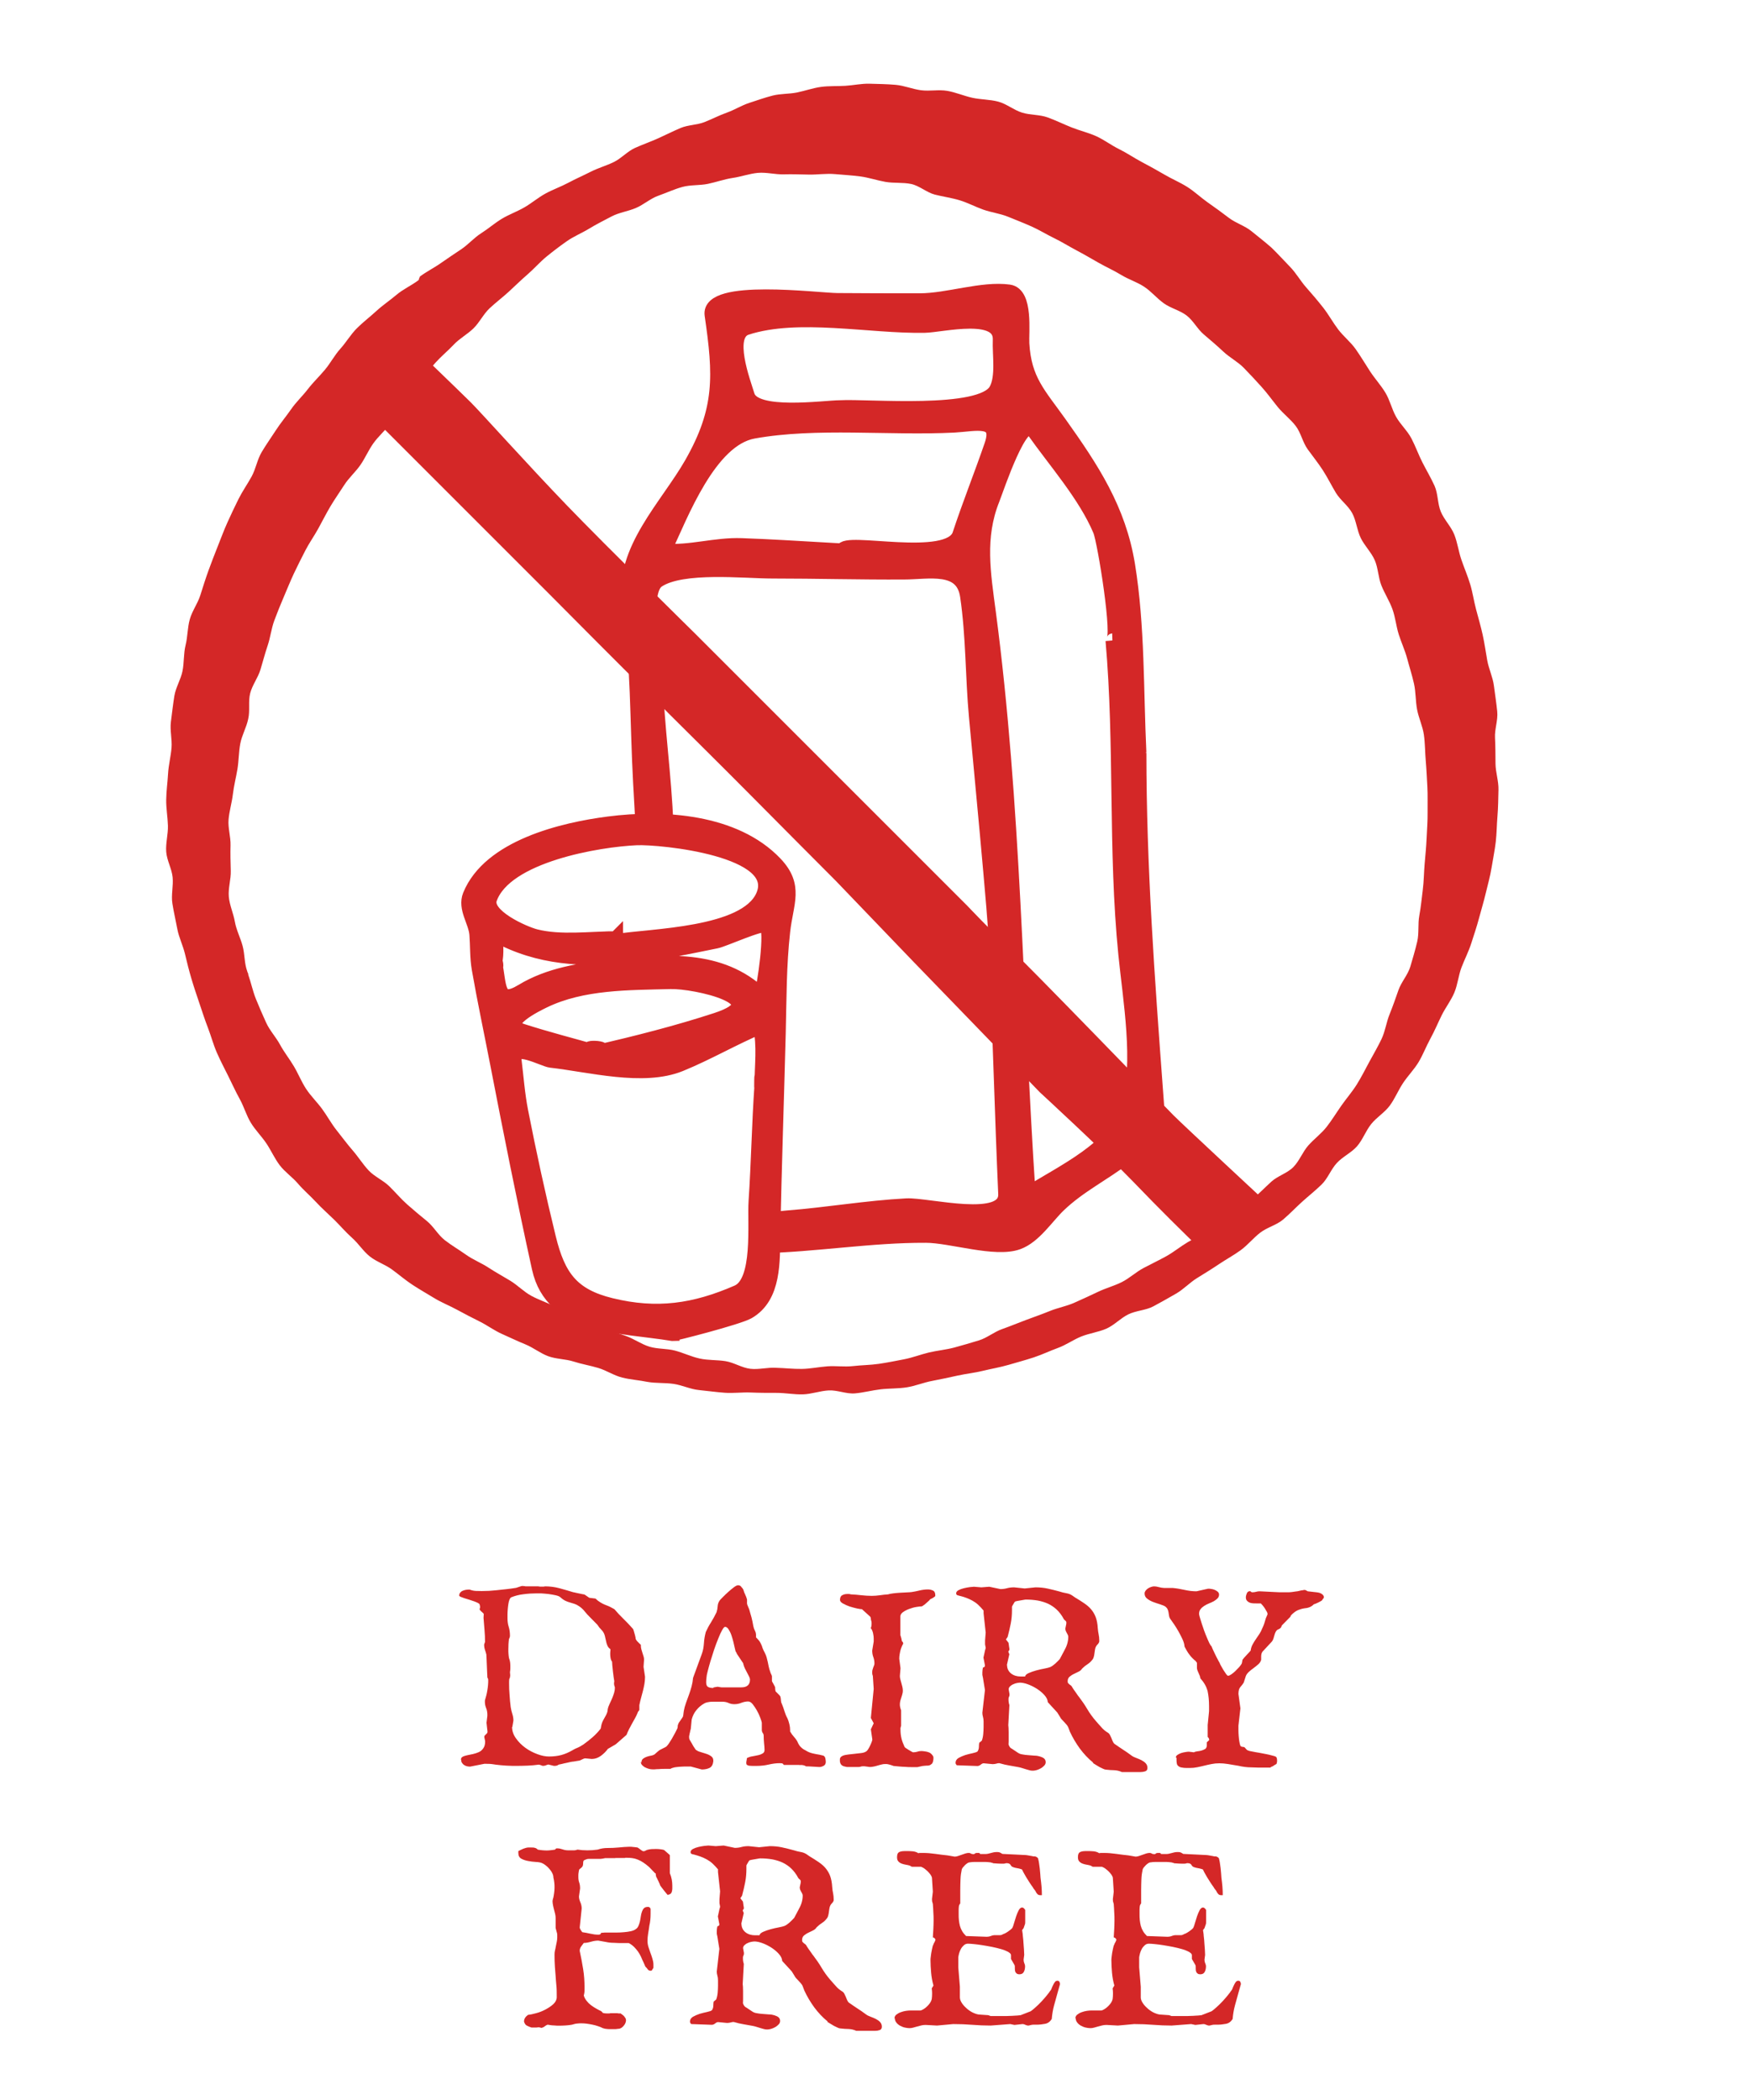 <?xml version="1.0" encoding="UTF-8"?>
<svg id="Layer_1" data-name="Layer 1" xmlns="http://www.w3.org/2000/svg" width="50mm" height="60mm" viewBox="0 0 141.73 170.08">
  <g>
    <path d="M37.33,142.51c0-.1.05-.18.14-.23s.22-.09.36-.12c.15-.03.31-.06.48-.1s.33-.09.48-.16c.15-.07.27-.18.36-.32.1-.14.14-.32.14-.56l-.07-.34s.01-.09.04-.12c.03-.03.06-.06.09-.09s.06-.06.09-.09c.03-.03.04-.08.04-.14l-.08-.71.05-.41s.02-.11.02-.21c0-.22-.03-.41-.1-.57-.06-.16-.1-.32-.1-.48,0-.1,0-.15.01-.17.08-.26.15-.53.19-.8.05-.28.07-.54.07-.79,0-.11-.02-.18-.07-.23l-.08-1.86c-.03-.12-.06-.24-.11-.38-.05-.14-.07-.28-.07-.42,0-.01,0-.03.01-.05,0-.02.03-.08.06-.17,0-.33-.01-.65-.04-.97-.03-.32-.05-.65-.08-.99l.02-.32s-.02-.03-.05-.06c-.03-.03-.07-.07-.12-.11s-.08-.08-.12-.12c-.03-.04-.05-.07-.05-.09.01-.03.02-.06.03-.09s.01-.05.01-.08c0-.03,0-.07-.01-.11s-.02-.07-.03-.11c0-.03-.05-.07-.14-.12-.09-.04-.19-.09-.31-.13-.12-.04-.25-.08-.39-.13-.14-.04-.27-.08-.39-.12-.12-.04-.22-.08-.3-.11-.08-.04-.12-.07-.12-.1,0-.1.03-.18.08-.24.05-.06.12-.12.2-.15.08-.04.17-.06.27-.08.1-.01.2-.02.29-.02.16.06.32.1.49.11.17,0,.33.01.49.01.42,0,.79-.02,1.14-.06.27-.03.55-.06.84-.09.29-.03.56-.07.81-.11.14-.05.25-.08.33-.11.08-.02.12-.04.13-.04.08,0,.15,0,.19.01.04,0,.08.01.11.02h1.04s.08.02.13.02h.28s.09,0,.13-.02c.4,0,.79.05,1.16.15.37.1.75.21,1.14.33.01,0,.06,0,.15.03.08.02.18.04.28.06.1.02.19.04.29.06.09.02.15.03.17.03.01,0,.04.02.08.05.04.03.08.06.13.09.05.03.09.06.13.09.04.03.06.04.08.04l.48.06s.09.08.11.1c.03.03.05.05.08.07s.05.03.06.04c.19.14.4.25.62.33s.44.19.66.32c.22.26.46.52.73.78.27.26.52.53.76.8,0,0,.02.02.03.04s.02.06.04.11.03.12.06.21.06.21.09.35c0,.08.01.14.04.16,0,.02.02.05.05.09s.07.09.12.13c.04.05.09.09.13.13s.07.07.09.08c0,.14.01.26.04.36.03.11.06.21.09.3s.06.19.09.28.04.18.04.27l-.04.58.12.8c0,.21-.02.4-.05.59s-.08.38-.12.56c-.05.18-.1.37-.15.56-.05.19-.1.38-.14.59v.39s-.02.04-.07.1-.07.1-.07.13c-.06.15-.13.3-.21.44-.08.14-.16.29-.24.43-.08.15-.16.29-.24.45s-.15.31-.21.47l-.87.76-.58.34s-.07.02-.07.05c-.15.2-.34.39-.56.55-.22.16-.47.25-.73.25l-.53-.05c-.06,0-.13.02-.22.07-.09.04-.17.08-.24.11-.02,0-.06,0-.12.02-.06,0-.12.02-.19.03-.06.01-.13.02-.18.03-.06,0-.09.01-.11.01-.02,0-.08.01-.16.03-.09.02-.19.04-.31.07-.12.02-.23.05-.35.08-.12.03-.21.05-.28.06-.08.07-.19.1-.32.1-.05,0-.11,0-.18-.03-.07-.02-.18-.04-.33-.08,0,0-.03,0-.07.02-.04.01-.08.02-.12.04s-.09.03-.14.04c-.05,0-.09.01-.11.01-.05-.01-.11-.03-.18-.06-.08-.03-.13-.04-.15-.04-.31.04-.61.07-.9.08-.29.01-.58.02-.87.02s-.59,0-.87-.02-.57-.04-.86-.08c-.18-.03-.33-.05-.45-.06-.12,0-.27-.01-.45-.01l-1.17.23c-.08,0-.17-.01-.25-.03-.09-.02-.16-.05-.23-.1-.07-.04-.12-.1-.17-.17s-.07-.15-.07-.26ZM41.47,139.86c0,.32.1.63.31.92.2.29.46.55.76.77.3.22.63.39.98.52s.66.19.94.19c.37,0,.7-.04,1-.12.3-.08.6-.21.91-.39.09-.05.17-.1.24-.13.07-.03.14-.06.21-.09.07-.03.14-.07.21-.11s.15-.09.24-.15c.25-.18.49-.37.72-.57.24-.21.46-.44.66-.7l.05-.27c.03-.12.06-.22.1-.3.04-.08.08-.17.13-.25.05-.08.09-.17.14-.25s.08-.18.12-.29c0,0,0-.03.01-.07s.01-.09.02-.13c0-.05.02-.09.03-.13,0-.04.02-.06.02-.07.05-.12.1-.25.16-.37.06-.13.12-.25.17-.38.05-.13.1-.26.14-.4.04-.14.06-.28.06-.42-.03-.1-.05-.16-.06-.2,0-.04-.01-.07-.01-.11s0-.08.01-.12.01-.08.01-.08c-.01-.05-.03-.16-.05-.31-.02-.15-.04-.31-.06-.48s-.03-.33-.05-.48c-.01-.15-.02-.26-.02-.31-.06-.08-.1-.18-.12-.29-.02-.11-.03-.22-.03-.31,0-.09,0-.17.01-.23s.01-.12.01-.18c-.12-.08-.2-.18-.25-.3-.05-.12-.09-.24-.11-.37-.03-.13-.06-.26-.09-.39-.03-.13-.08-.25-.16-.36,0-.01-.02-.04-.05-.07-.03-.03-.06-.06-.09-.1-.03-.04-.06-.07-.09-.1s-.04-.04-.05-.05l-.17-.24-.57-.58c-.16-.15-.3-.31-.44-.48-.13-.17-.29-.32-.47-.44-.13-.09-.25-.15-.37-.19-.12-.04-.24-.07-.36-.11-.12-.03-.25-.08-.38-.14-.13-.06-.27-.16-.41-.29-.08-.07-.21-.12-.39-.16-.18-.04-.37-.07-.58-.1-.21-.02-.4-.04-.59-.05-.19,0-.33,0-.41,0-.31,0-.65.02-1.02.07-.37.04-.69.13-.99.25-.05.03-.1.09-.14.19-.04.1-.07.22-.09.36-.02.14-.04.28-.05.43-.01.15-.02.28-.02.4v.31c0,.25.03.48.1.7s.1.47.1.73c0,.03,0,.08-.03.14-.02.06-.03.09-.05.11-.02.14-.03.29-.04.43,0,.14-.01.28-.01.42,0,.12,0,.23.01.35s.02.23.04.34c.05.14.08.25.09.34s.02.18.02.27,0,.17,0,.25c0,.08-.01.17-.03.29l.02.25-.02.18c-.03.06-.05.11-.06.16,0,.04-.01.1-.01.17v.16c0,.31.01.62.04.95.02.33.05.65.09.96.03.18.07.37.13.55s.09.37.09.54l-.09.53Z" fill="#d42727"/>
    <path d="M51.95,142.74c0-.13.04-.23.13-.3.09-.07.19-.12.3-.16.12-.04.23-.07.35-.09.12-.02.22-.06.29-.11.02-.01.05-.04.08-.07.03-.03.07-.06.11-.1.04-.04.08-.07.12-.1.04-.03.07-.05.09-.07l.49-.25c.06-.03.14-.11.23-.24.09-.13.18-.28.28-.44.09-.16.18-.32.26-.47.08-.15.14-.27.17-.34.01-.01.02-.05.03-.11s.01-.11.01-.14c0-.03.02-.06.04-.11s.03-.07.03-.09c.01-.01.04-.05.07-.1.03-.05.07-.1.11-.16s.08-.11.11-.16c.03-.05.05-.08.06-.1,0,0,.01-.03.02-.08,0-.04.01-.09.02-.14,0-.05.01-.1.02-.15s.01-.08.01-.09c.04-.22.1-.44.18-.66.08-.22.16-.44.24-.66.08-.22.15-.44.21-.67.06-.23.1-.45.12-.69l.71-1.94c.1-.27.15-.56.17-.87s.07-.6.15-.9c.12-.27.26-.53.42-.78.16-.26.31-.53.45-.82.05-.15.08-.31.09-.48.01-.17.06-.32.16-.47.03-.05.12-.14.26-.28.14-.14.28-.28.44-.42.16-.14.31-.27.46-.38.15-.11.26-.16.33-.16.13,0,.22.05.27.14.03.03.07.07.11.13s.06.1.06.11c.03.12.08.25.14.37s.11.26.15.4v.22c-.01.1.01.2.06.3.04.11.08.19.11.26.07.24.14.47.2.7.06.23.1.45.14.68.03.14.07.26.13.37.06.11.09.24.09.38v.16c.11.11.2.21.27.3.06.09.11.18.15.27.04.09.08.19.11.3.04.11.1.23.18.38.07.14.12.26.15.38s.06.24.09.36.05.25.08.39c.03.14.07.28.13.44,0,.03.03.09.07.17s.06.14.06.16v.39s.01.04.04.09.06.1.09.16c.03.06.06.11.09.17.03.05.04.09.04.11,0,0,0,.03,0,.06,0,.03,0,.07.01.1,0,.04,0,.07.02.11,0,.03.01.05.02.05l.29.29s.08.09.09.14.02.11.03.18c0,.07.01.13.02.19,0,.07.03.13.06.19.08.19.15.39.21.59.06.2.14.4.25.6.06.14.11.29.15.46.04.16.06.32.06.47v.12c.09.16.19.3.3.42.11.12.2.24.27.36.06.15.13.27.19.36.07.09.13.16.2.21.06.05.13.1.19.13.06.03.12.06.18.1.15.09.31.15.47.19.16.04.36.08.61.12l.29.07c.09.05.14.13.16.24.02.11.03.2.03.27,0,.14-.06.25-.17.31s-.23.1-.34.1l-.87-.05h-.21s-.08-.05-.14-.07-.12-.03-.18-.04-.12,0-.17,0-.08,0-.1-.01h-1.22c-.05-.08-.1-.12-.15-.13-.04,0-.11-.01-.19-.01-.28,0-.57.04-.88.11-.3.07-.63.11-.97.11h-.23c-.11,0-.21,0-.31-.01-.1,0-.19-.03-.26-.08-.03-.02-.05-.08-.05-.17l.02-.16s.02-.06.02-.09v-.06s.02-.08.06-.09c.12-.05.26-.1.42-.12.16-.03.31-.06.45-.09.14-.03.26-.08.36-.14.1-.06.15-.15.15-.28v-.02c0-.16-.02-.34-.04-.54s-.03-.4-.03-.6c0-.07-.02-.14-.07-.21s-.07-.14-.08-.21v-.62c-.01-.09-.06-.23-.13-.42-.07-.19-.16-.39-.27-.58-.11-.19-.22-.36-.34-.51-.12-.15-.25-.22-.37-.22-.18,0-.36.04-.55.11-.19.08-.38.11-.57.11-.16,0-.32-.03-.47-.1-.15-.07-.32-.1-.52-.1h-.66c-.14,0-.29,0-.43.03-.15.02-.28.06-.4.14-.21.12-.41.29-.58.5-.18.21-.31.47-.39.77l-.07.72s0,.05-.02.1-.03.11-.04.17-.03.12-.04.17c-.01.05-.02.08-.02.1,0,.01,0,.03-.01.06s-.01.05-.01.08c0,.12.02.21.06.27s.09.14.15.25c.03.06.08.14.14.25.06.1.12.19.18.27.1.08.22.15.38.19.16.05.32.1.48.15.16.05.29.12.4.2.11.08.17.19.17.34v.07c-.03.27-.13.44-.3.53-.16.08-.38.13-.63.13l-.89-.24h-.37c-.12,0-.25,0-.38.01-.13,0-.25.02-.37.03-.12.01-.23.03-.32.06-.09.02-.16.05-.21.09-.17,0-.34,0-.51,0-.17,0-.32.01-.45.02-.13,0-.24.01-.33.02-.08,0-.13,0-.15,0-.09,0-.19-.01-.3-.04-.11-.03-.21-.07-.31-.12-.1-.05-.18-.12-.25-.19-.06-.07-.1-.16-.1-.25ZM57.22,135.81c0,.08-.01.15-.02.22,0,.07-.01.14-.01.2,0,.19.04.32.13.38.09.06.23.1.41.1.02,0,.04,0,.05-.02,0,0,.01-.02.02-.03.01,0,.06,0,.14-.02.08-.01.13-.02.17-.03.06,0,.12.02.18.03s.1.02.14.02h1.61c.46,0,.7-.21.7-.63,0-.06-.02-.14-.07-.24s-.1-.2-.16-.31c-.06-.11-.12-.23-.18-.35-.06-.12-.1-.24-.13-.36,0-.05-.02-.09-.05-.12l-.48-.72s-.01-.07-.04-.1-.04-.07-.06-.1l-.05-.21c-.03-.14-.08-.32-.12-.52-.05-.21-.11-.4-.17-.58s-.15-.34-.23-.47c-.09-.13-.18-.19-.28-.19-.06,0-.14.09-.24.27-.1.18-.2.4-.31.68-.11.27-.23.58-.34.91-.11.33-.21.65-.3.95-.09.3-.16.57-.22.8s-.09.39-.09.48Z" fill="#d42727"/>
    <path d="M71.68,142.87c-.1,0-.19.01-.29.04-.1.02-.2.05-.3.08-.1.03-.21.06-.31.08-.11.02-.22.04-.33.04l-.46-.06c-.1,0-.2,0-.28.03s-.17.03-.26.03h-.75c-.06,0-.12,0-.16-.01s-.09-.02-.13-.03c-.26-.05-.39-.22-.39-.49,0-.08,0-.15.03-.21.02-.05.08-.11.2-.17.12-.05.26-.08.44-.1.17-.02.35-.04.54-.06.18-.02.36-.04.53-.06.17-.02.3-.07.39-.13.04-.02.09-.07.15-.16s.11-.19.16-.29c.05-.11.1-.21.13-.3s.06-.16.06-.21l-.12-.83.23-.49-.23-.43.23-2.35-.07-1.06s-.05-.11-.05-.23c0-.11,0-.2.03-.28.02-.08.04-.14.06-.19.02-.05.04-.1.06-.15.02-.05.03-.1.03-.16,0-.18-.03-.35-.09-.51-.06-.16-.09-.34-.09-.53l.12-.73c0-.07,0-.15,0-.25,0-.1-.01-.2-.03-.3-.01-.1-.04-.2-.07-.29s-.07-.17-.13-.23c0-.03,0-.07.03-.12.02-.05.03-.14.03-.25,0-.09,0-.17-.03-.24-.02-.07-.03-.12-.03-.15,0-.03,0-.08-.02-.12s-.03-.07-.04-.07l-.66-.6c-.08,0-.22-.02-.41-.06-.19-.04-.39-.1-.59-.16-.2-.07-.38-.15-.54-.24-.16-.09-.24-.19-.24-.29,0-.19.06-.32.18-.38.12-.07.26-.1.4-.1.05,0,.11,0,.16,0,.05,0,.1.02.14.03.29.01.57.04.85.07.28.03.56.05.85.05.22,0,.44-.02.66-.05s.44-.06.65-.07c.1-.03.23-.06.4-.08.17-.02.35-.04.54-.05.19-.01.37-.02.55-.03.18,0,.32-.02.43-.03.22-.03.44-.08.65-.13.22-.05.44-.08.66-.08.14,0,.28.03.41.09.13.06.19.19.19.4,0,.04-.02.08-.07.11s-.1.07-.15.1c-.06.03-.11.06-.16.08-.05.02-.08.05-.08.08-.02.02-.06.06-.12.11s-.12.1-.18.16c-.06.06-.13.11-.19.15-.06.05-.11.08-.14.09-.1,0-.25.02-.45.05-.19.03-.39.09-.58.16-.19.07-.36.16-.5.26-.14.1-.21.22-.21.35v1.5s0,.03.02.07c.01.04.02.09.04.14s.03.11.04.17c.01.06.02.1.03.13.07.05.1.11.1.19-.11.2-.19.4-.24.61s-.08.41-.08.62l.1.76-.05.62c0,.1.01.19.04.29s.05.19.08.29.05.2.08.3c.02.1.04.2.04.31,0,.1-.01.19-.04.28-.02.09-.05.18-.08.27-.03.09-.05.17-.08.26-.02.09-.04.18-.04.27,0,.1,0,.18.02.25.01.07.04.16.08.27v1.26c-.03.08-.04.13-.05.17s0,.09,0,.15c0,.26.03.49.08.7.05.21.13.42.24.66,0,.02.03.06.1.11.07.05.15.1.23.15.08.05.17.1.24.14s.12.06.13.06c.14,0,.26-.02.35-.05.09-.03.18-.05.28-.05.08,0,.2,0,.35.03.15.02.29.06.41.13.07.05.13.11.18.18.05.06.08.13.08.21,0,.1-.01.21-.04.31s-.07.17-.13.2c-.08.08-.19.12-.32.12-.06,0-.13,0-.2.01s-.14.01-.2.02l-.41.09c-.14,0-.3,0-.47,0-.17,0-.33,0-.5-.02-.17,0-.33-.02-.49-.03-.16-.01-.31-.03-.43-.04-.02,0-.06,0-.11-.03-.05-.02-.12-.04-.18-.06-.07-.02-.13-.04-.19-.05-.06-.01-.1-.02-.13-.02,0,0-.01,0-.02,0,0,0-.01,0-.02,0,0,0-.01,0-.02,0Z" fill="#d42727"/>
    <path d="M88.55,142.77c-.42-.34-.78-.73-1.1-1.16-.31-.43-.58-.88-.8-1.36l-.14-.37c-.03-.07-.08-.14-.14-.21-.06-.07-.12-.14-.19-.21-.06-.07-.13-.14-.19-.2-.06-.07-.11-.13-.13-.19l-.23-.37-.77-.84c-.01-.2-.11-.39-.28-.58-.17-.19-.38-.36-.61-.51-.24-.15-.48-.27-.73-.36-.25-.09-.46-.13-.62-.13-.07,0-.15.01-.26.03-.1.02-.2.05-.3.1-.1.04-.18.1-.26.17-.07.07-.11.15-.11.24l.07.39c0,.1-.01.16-.04.21-.02.04-.04.09-.04.15,0,.11,0,.2.01.26,0,.07.03.16.06.27l-.09,1.63.02.21c0,.12.01.23.01.34v.66c0,.1,0,.2-.01.31,0,.06.03.13.08.21s.12.14.19.17l.48.32c.1.07.22.12.37.14.15.03.31.05.48.06.17.01.33.03.5.04.17,0,.32.03.45.07.13.04.24.09.33.16.08.07.13.17.13.3,0,.1-.04.2-.12.28-.08.08-.17.16-.28.22-.11.06-.22.11-.33.14-.12.03-.21.05-.3.05-.11,0-.21-.01-.3-.04-.09-.02-.18-.05-.28-.08-.09-.03-.19-.06-.29-.09-.1-.03-.2-.06-.31-.08-.25-.05-.49-.09-.73-.13s-.52-.1-.82-.19c-.08,0-.16.01-.24.04-.09.02-.18.04-.29.04l-.73-.07c-.08,0-.16.04-.24.11-.09.07-.18.11-.27.11l-1.67-.06c-.07-.07-.1-.14-.1-.2,0-.16.08-.29.24-.39.16-.09.34-.17.55-.24.21-.06.41-.11.6-.15s.33-.09.39-.14c.07-.11.11-.23.11-.37s.01-.26.04-.35c.03-.01.07-.04.11-.08.04-.04.06-.06.08-.06.06-.15.1-.33.12-.53.02-.21.03-.41.03-.6v-.44c0-.14-.02-.27-.05-.37-.03-.11-.05-.22-.05-.33l.21-1.84-.16-.99-.05-.24v-.05s0-.06,0-.11,0-.11.01-.16c0-.06,0-.11.02-.16,0-.05.01-.09.02-.11.08-.03.13-.06.14-.08.01-.02.02-.05.02-.1l-.12-.63.12-.55s0-.04.03-.11.03-.12.03-.14l-.05-.27v-.31l.05-.65-.17-1.56v-.22c-.15-.18-.3-.34-.44-.47-.14-.13-.3-.24-.46-.33-.16-.09-.34-.17-.53-.24-.19-.07-.4-.13-.65-.19-.1-.02-.14-.08-.14-.17s.06-.18.19-.25c.13-.07.27-.12.44-.16s.32-.07.48-.09c.16-.02.27-.03.33-.03l.6.05.64-.05.9.19c.18,0,.36-.02.54-.07.18-.05.37-.07.58-.07l.85.09.87-.09c.34,0,.67.03.99.1.32.07.64.15.97.24.16.05.33.1.52.13.19.03.35.09.5.19l.23.16c.27.16.52.32.74.47s.41.31.56.49.28.39.37.63c.09.24.15.54.17.91.01.18.04.34.07.49s.05.31.05.49c0,.08,0,.13-.03.17-.02.04-.04.08-.07.11s-.06.07-.09.1-.06.08-.09.14c-.03.07-.06.15-.07.24s-.03.18-.04.28-.03.18-.05.27c-.02.08-.05.15-.08.2-.12.16-.25.3-.41.4-.16.1-.31.22-.46.37-.06.1-.16.19-.29.25-.13.06-.26.13-.39.19-.13.06-.24.14-.34.22-.1.09-.15.21-.15.36,0,.08.01.13.04.16.03.03.06.06.09.09s.07.05.11.08.08.07.11.12c0,.02.04.07.09.15s.11.17.18.26c.06.09.12.18.18.26.05.08.09.12.1.13.25.33.48.66.68,1,.2.34.43.66.69.96.16.18.31.36.47.53.15.18.33.32.53.44.05.03.1.08.14.15.04.08.08.16.12.25.04.09.07.18.11.27s.08.16.13.21c.26.18.5.35.72.49s.45.3.69.48c.11.08.24.14.38.19.15.05.29.12.42.18.13.07.25.15.34.25s.14.22.14.37-.06.24-.18.28c-.12.04-.25.06-.39.06h-1.5c-.21-.1-.42-.14-.62-.15-.2,0-.44-.02-.7-.05-.05,0-.12-.03-.21-.07s-.17-.08-.27-.13c-.09-.05-.18-.11-.27-.16-.09-.06-.17-.11-.24-.15l-.05-.03ZM81.56,134.84c0,.16.03.29.09.41.06.12.14.21.24.29.1.08.22.14.35.18.13.04.27.06.41.06h.37c.02-.11.12-.2.3-.28.18-.08.38-.15.6-.21.22-.06.44-.11.66-.15.21-.04.37-.08.47-.12.14-.06.27-.16.41-.28.14-.13.26-.25.37-.37l.34-.64c.1-.18.19-.36.25-.55.06-.19.1-.4.1-.61,0-.05-.01-.11-.04-.16-.02-.05-.05-.1-.08-.15-.03-.05-.05-.11-.08-.16-.02-.06-.04-.12-.04-.2.04-.18.06-.3.07-.34s.01-.08.01-.1v-.1s-.03-.07-.1-.12-.1-.1-.11-.12c-.16-.3-.35-.55-.56-.75s-.45-.36-.7-.48c-.26-.12-.53-.2-.83-.26-.3-.05-.62-.08-.96-.08-.03,0-.09,0-.17.02-.09.01-.18.03-.29.05-.1.02-.2.03-.28.05-.09.02-.14.03-.16.05-.01.01-.03.04-.06.08s-.05.08-.07.12c-.02.04-.05.08-.07.12s-.03.06-.04.08v.29c0,.37-.03.73-.1,1.08-.07.35-.15.71-.25,1.08l-.14.21.21.27s.02.1.03.21c.01.11.03.19.04.25v.14s-.03.01-.05.04c-.02.03-.03.05-.03.08,0,.01,0,.05.03.1.02.05.03.09.05.09l-.21.92Z" fill="#d42727"/>
    <path d="M95.23,142.35c0-.09.04-.16.13-.22s.19-.11.3-.15c.12-.04.23-.06.35-.08.12-.02.2-.03.27-.03l.41.05c.08-.04.17-.07.28-.08.11-.01.22-.03.33-.06.11-.03.2-.07.29-.12.09-.05.13-.14.15-.27v-.28l.19-.18c0-.07-.01-.12-.04-.16-.02-.04-.05-.07-.08-.09v-.97l.11-1.12v-.42c0-.44-.04-.85-.12-1.23-.1-.35-.29-.69-.59-1.02,0-.06-.01-.12-.04-.19-.03-.06-.06-.13-.09-.21-.03-.07-.06-.14-.09-.21-.03-.07-.04-.13-.05-.2v-.44l-.12-.16c-.08-.05-.15-.13-.24-.21s-.16-.18-.24-.28-.15-.2-.21-.31c-.06-.11-.12-.2-.16-.29-.01,0-.03-.03-.04-.1s-.02-.12-.02-.14c-.03-.15-.09-.32-.18-.5-.09-.18-.18-.37-.29-.56-.11-.19-.22-.37-.34-.55-.12-.18-.23-.33-.33-.47-.05-.08-.08-.16-.09-.24-.01-.08-.03-.17-.04-.26-.01-.08-.04-.17-.07-.25-.03-.08-.1-.16-.18-.23-.11-.07-.26-.13-.45-.19-.19-.06-.38-.12-.56-.19-.18-.07-.34-.16-.48-.27-.14-.11-.2-.25-.2-.42,0-.08.03-.15.08-.22.05-.07.12-.13.19-.18.07-.05.16-.09.25-.12.09-.03.17-.05.24-.05.12,0,.25.02.39.06.14.04.28.06.42.07h.71c.33.03.65.09.97.16s.63.11.95.11l.94-.21c.08,0,.16,0,.26.02.1.01.19.04.29.08.09.04.17.09.24.15.06.06.1.14.1.22,0,.12-.04.23-.12.31-.08.08-.18.16-.3.23-.12.06-.25.13-.39.18-.14.06-.27.12-.39.2-.12.08-.22.16-.3.27-.08.1-.12.23-.12.38,0,.04.02.13.06.27.04.14.09.3.15.49s.13.38.2.59c.08.21.15.4.23.58.07.18.15.34.21.47.07.13.12.2.16.22.02.06.06.16.12.29s.12.26.19.4c.07.14.13.27.2.39.06.12.11.21.15.27,0,.03.04.11.1.22s.13.23.2.35c.08.12.15.23.22.33s.12.14.16.14c.07,0,.16-.04.26-.11.11-.07.22-.17.33-.27.11-.11.21-.21.31-.32.09-.11.16-.2.2-.27.01-.03.03-.08.04-.15s.02-.12.02-.13,0-.03.02-.06.03-.04.04-.04c.01-.03.05-.08.11-.14.06-.07.12-.14.19-.21.07-.07.13-.14.19-.2.06-.07.1-.11.12-.14.02-.17.07-.33.15-.48.08-.15.17-.3.27-.44.1-.14.2-.29.29-.43s.17-.29.23-.45c.08-.16.13-.3.17-.42.04-.12.08-.26.12-.4l.14-.32c0-.06-.02-.14-.07-.22s-.1-.18-.16-.27c-.06-.09-.12-.17-.18-.24s-.11-.12-.14-.15h-.05s-.09,0-.14,0c-.05,0-.11,0-.17,0-.1,0-.2,0-.31-.01-.1-.01-.19-.03-.27-.07-.08-.04-.14-.09-.19-.15-.05-.06-.08-.15-.08-.25,0-.11.03-.22.08-.34.05-.12.14-.17.26-.17.01,0,.04.01.07.04.03.02.06.04.07.05h.02c.12,0,.23-.01.33-.04.1-.03.19-.04.29-.04l1.62.08c.25,0,.47,0,.67,0,.2,0,.42-.03.66-.07.01,0,.05,0,.1-.01.05-.01.11-.02.18-.04s.13-.03.2-.04c.07,0,.12-.02.16-.03.06,0,.11,0,.14.02s.08.04.16.09l.71.08c.05,0,.12.02.18.03.07.01.13.04.19.07.06.03.11.07.16.12.04.05.07.11.07.19,0,.03-.02.07-.06.11-.04.05-.07.09-.08.12-.03.03-.07.06-.13.09s-.13.07-.19.1c-.07.03-.14.06-.2.09-.07.03-.12.04-.15.05-.1.1-.2.17-.31.22-.11.05-.25.09-.4.1-.21.03-.39.08-.54.14-.15.06-.29.15-.44.28-.06.05-.11.1-.15.15s-.06.08-.06.12l-.7.71c-.02.09-.05.15-.09.19-.04.04-.08.07-.12.09-.04.02-.09.04-.13.06s-.08.06-.12.12c-.04.06-.07.13-.1.21s-.05.15-.07.23c-.02.08-.04.15-.07.22-.02.07-.06.13-.11.19l-.76.82s-.05.08-.07.15c-.02.07-.03.15-.03.24v.2c0,.06,0,.1-.02.11-.03.11-.1.21-.21.31-.11.1-.24.2-.37.3-.14.1-.27.2-.39.31-.12.11-.2.22-.25.34l-.17.53c-.06.1-.12.18-.17.24s-.1.11-.13.16c-.04.05-.07.11-.09.19s-.04.18-.04.33l.16,1.17-.16,1.4c0,.12,0,.26,0,.4,0,.14.01.29.02.44.01.15.03.29.05.43s.05.26.09.37c.05.05.12.08.18.08.07,0,.12.02.15.03l.2.22s.11.06.24.09c.13.03.28.06.46.09.18.03.37.06.56.1s.38.07.55.11c.17.04.31.08.42.11.11.04.16.07.16.11.02.03.03.07.04.12,0,.04.01.09.01.13,0,.05,0,.09-.01.13,0,.04-.02.08-.04.14,0,0-.01.02-.04.03s-.06.03-.09.05c-.03.02-.07.04-.1.06-.03.02-.06.04-.08.06-.03,0-.06.01-.11.04-.04.02-.07.04-.07.06h-.46c-.38,0-.74,0-1.09-.02-.35,0-.71-.05-1.05-.13-.31-.05-.59-.1-.84-.14-.25-.04-.48-.06-.7-.06s-.42.02-.62.06c-.2.04-.4.08-.59.13s-.39.09-.58.13c-.19.04-.39.06-.6.06h-.25c-.14,0-.28-.01-.42-.04-.14-.02-.25-.09-.33-.19-.04-.06-.06-.15-.07-.27,0-.12-.01-.23-.01-.34Z" fill="#d42727"/>
    <path d="M53.07,151.73l-.5-.52c-.17-.15-.33-.27-.48-.37-.15-.1-.29-.17-.44-.23-.14-.06-.29-.1-.44-.12-.15-.02-.31-.03-.49-.03-.06,0-.1,0-.11.02h-.68c-.05,0-.1,0-.13.01h-.79c-.12.03-.24.05-.36.06-.12,0-.24,0-.36,0-.26,0-.46,0-.59,0-.13,0-.24.04-.32.08-.08.03-.12.06-.13.11-.01.04-.02.08-.02.12,0,.14-.02.25-.06.31-.04.06-.11.13-.23.21-.02.01-.04.05-.05.1s-.02.12-.03.18-.02.14-.02.2c0,.07,0,.12,0,.16,0,.16.02.31.07.45.05.14.07.3.07.48l-.09.64c0,.16.04.31.11.47.07.16.11.33.11.51l-.16,1.53c0,.06.03.13.08.21.05.08.1.14.13.18.21.03.43.07.65.12.22.05.43.08.64.08.05,0,.09,0,.13-.02.04,0,.07-.05.11-.13.08,0,.17-.01.27-.02.11,0,.23,0,.36,0,.18,0,.38,0,.59,0,.21,0,.42-.01.62-.03.21-.02.39-.04.56-.08.17-.04.3-.09.4-.17.1-.06.17-.15.22-.27s.09-.24.12-.37c.03-.13.05-.27.07-.4.02-.14.05-.26.09-.37s.09-.21.16-.28c.07-.07.18-.11.31-.11.04,0,.08,0,.12.02s.07.06.11.13v.43c0,.33-.03.64-.1.94-.03.24-.07.46-.1.65s-.05.39-.05.59c0,.17.03.34.08.5s.11.32.16.47c.06.15.11.31.16.47s.08.32.08.48c0,.1,0,.18,0,.23,0,.05-.02.08-.05.1-.03.05-.06.1-.07.12-.01.03-.05.04-.11.04-.1,0-.18-.04-.23-.11-.05-.08-.11-.15-.19-.22l-.14-.32c-.08-.16-.15-.32-.21-.47-.07-.15-.15-.29-.24-.42-.09-.13-.2-.26-.32-.38-.12-.12-.26-.23-.44-.32h-.46c-.24,0-.48,0-.74-.02-.25,0-.47-.03-.65-.07l-.62-.11c-.18,0-.37.03-.58.09s-.4.1-.59.1c-.06.08-.13.17-.21.28-.08.11-.12.23-.12.36.11.5.2,1,.28,1.49.08.49.11.98.11,1.47,0,.23,0,.39-.02.47s-.02.14-.04.19c.05.16.13.31.23.43.1.13.21.24.34.34.13.1.27.19.41.27s.28.16.42.22c0,0,.03.02.07.06.04.04.06.07.06.08.03.01.09.03.18.04.1,0,.16.01.18.01h.14s.08,0,.13-.02c.05,0,.1,0,.14,0h.28c.05,0,.1,0,.14,0,.05.01.09.02.14.02h.13s.08.07.13.1c.05.03.1.08.14.12.04.05.08.1.11.15s.05.12.05.18c0,.08-.02.15-.05.23-.03.08-.08.15-.14.22-.06.07-.12.13-.19.17-.07.04-.14.07-.2.07h-.02c-.08.01-.16.02-.25.03-.09,0-.17,0-.24,0-.1,0-.19,0-.27,0-.08,0-.2-.01-.33-.03l-.19-.05c-.12-.06-.25-.12-.39-.16-.14-.05-.29-.09-.44-.12-.15-.03-.31-.06-.46-.08-.15-.02-.29-.03-.42-.03-.14,0-.27,0-.37.02-.1,0-.24.04-.41.09-.16.03-.32.05-.49.06-.17.01-.33.02-.49.02-.18,0-.34,0-.5-.02-.15,0-.32-.03-.5-.06-.08.03-.16.07-.23.13-.07.06-.17.11-.28.13-.05-.01-.09-.03-.13-.04-.04,0-.08-.01-.13-.01-.03.01-.09.02-.15.02h-.39c-.16-.05-.28-.11-.38-.16s-.17-.16-.22-.32c0-.22.11-.4.34-.55.16-.01.38-.06.64-.13s.52-.17.76-.3.46-.27.64-.44c.18-.17.27-.36.27-.56,0-.36,0-.67-.03-.94s-.04-.52-.06-.76c-.02-.25-.04-.5-.06-.77s-.03-.6-.03-.98c0-.12.01-.23.04-.34s.05-.23.07-.34.05-.22.07-.34c.02-.11.04-.23.04-.34,0-.02,0-.05,0-.08,0-.03,0-.07,0-.11s0-.09-.01-.15l-.12-.45v-.79c0-.12-.01-.23-.04-.35-.03-.12-.06-.23-.09-.35-.03-.12-.06-.23-.08-.34-.02-.11-.04-.22-.04-.33,0-.03,0-.07.02-.14.01-.06.02-.11.04-.14.03-.14.05-.27.07-.42.02-.14.03-.28.03-.42,0-.14,0-.27-.02-.4-.01-.13-.04-.27-.07-.4,0-.12-.03-.24-.09-.36-.06-.12-.13-.23-.23-.34-.09-.11-.19-.21-.3-.29-.11-.09-.21-.15-.31-.19-.12-.05-.29-.08-.5-.09-.21-.01-.42-.04-.63-.08s-.39-.1-.55-.19c-.15-.09-.23-.24-.23-.46v-.15c.11-.06.24-.12.4-.19.16-.06.3-.1.41-.1h.25c.1,0,.19,0,.28.03.09.02.17.07.23.14.12.02.23.04.35.05.12.01.23.02.35.02.1,0,.21,0,.34-.02.12-.01.25-.03.37-.05.03-.05.06-.08.08-.09s.05-.01.1-.01c.14,0,.28.03.42.08.14.05.29.08.47.08h.23c.08,0,.15,0,.24,0,.08,0,.17-.02.27-.06.25.04.52.06.81.06.27,0,.55-.02.83-.06.25-.09.52-.13.8-.13s.58-.01.89-.04c.16-.01.31-.03.45-.04.14,0,.28-.02.42-.02.1,0,.21,0,.32.02.11.01.22.02.34.04.03.01.06.04.11.07.04.03.09.06.13.1.04.03.09.06.13.09.04.02.07.04.09.04.06,0,.11,0,.16-.03s.1-.05.17-.08c.11-.03.22-.05.34-.06.12,0,.24-.01.36-.01.21,0,.42.02.63.07.01,0,.05.02.1.07.05.04.11.09.16.14.06.05.11.1.16.14.05.04.07.07.08.08v1.46c.14.33.2.67.2,1.01,0,.08,0,.17,0,.25,0,.09-.02.17-.04.24-.02.08-.06.14-.12.18s-.13.07-.23.07c-.04-.05-.09-.11-.14-.17-.06-.07-.11-.14-.17-.21-.06-.07-.11-.14-.16-.21-.05-.07-.09-.13-.13-.18,0-.01-.01-.05-.04-.12-.03-.06-.06-.13-.09-.2-.03-.07-.07-.14-.1-.21-.03-.06-.05-.11-.07-.13-.01-.01-.03-.07-.04-.16-.01-.09-.02-.15-.02-.16Z" fill="#d42727"/>
    <path d="M67.04,163.73c-.42-.34-.78-.73-1.1-1.16-.31-.43-.58-.88-.8-1.36l-.14-.37c-.03-.07-.08-.14-.14-.21-.06-.07-.12-.14-.19-.21-.06-.07-.13-.14-.19-.2-.06-.07-.11-.13-.13-.19l-.23-.37-.77-.84c-.01-.2-.11-.39-.28-.58-.17-.19-.38-.36-.61-.51-.24-.15-.48-.27-.73-.36-.25-.09-.46-.13-.62-.13-.07,0-.15.01-.26.03-.1.02-.2.05-.3.1-.1.04-.18.1-.26.17-.07.07-.11.15-.11.24l.07.39c0,.1-.01.16-.04.21-.02.04-.04.09-.04.15,0,.11,0,.2.01.26,0,.07.03.16.06.27l-.09,1.63.02.21c0,.12.01.23.01.34v.66c0,.1,0,.2-.01.31,0,.06.03.13.08.21s.12.14.19.17l.48.32c.1.07.22.12.37.14.15.03.31.05.48.06.17.01.33.03.5.04.17,0,.32.03.45.07.13.04.24.09.33.16.08.07.13.17.13.3,0,.1-.04.2-.12.28-.08.08-.17.16-.28.22-.11.06-.22.11-.33.14-.12.03-.21.05-.3.05-.11,0-.21-.01-.3-.04-.09-.02-.18-.05-.28-.08-.09-.03-.19-.06-.29-.09-.1-.03-.2-.06-.31-.08-.25-.05-.49-.09-.73-.13s-.52-.1-.82-.19c-.08,0-.16.01-.24.04-.09.02-.18.04-.29.04l-.73-.07c-.08,0-.16.04-.24.11-.09.07-.18.11-.27.11l-1.67-.06c-.07-.07-.1-.14-.1-.2,0-.16.08-.29.24-.39.16-.09.34-.17.55-.24.21-.06.41-.11.6-.15s.33-.09.39-.14c.07-.11.11-.23.11-.37s.01-.26.04-.35c.03-.01.07-.04.11-.08.04-.04.06-.06.08-.06.06-.15.1-.33.12-.53.02-.21.03-.41.03-.6v-.44c0-.14-.02-.27-.05-.37-.03-.11-.05-.22-.05-.33l.21-1.84-.16-.99-.05-.24v-.05s0-.06,0-.11,0-.11.01-.16c0-.06,0-.11.02-.16,0-.05.01-.09.02-.11.08-.03.13-.06.14-.08.01-.02.02-.05.02-.1l-.12-.63.12-.55s0-.04.03-.11.03-.12.03-.14l-.05-.27v-.31l.05-.65-.17-1.56v-.22c-.15-.18-.3-.34-.44-.47-.14-.13-.3-.24-.46-.33-.16-.09-.34-.17-.53-.24-.19-.07-.4-.13-.65-.19-.1-.02-.14-.08-.14-.17s.06-.18.19-.25c.13-.07.27-.12.44-.16s.32-.07.48-.09c.16-.02.27-.03.33-.03l.6.05.64-.05.9.19c.18,0,.36-.02.54-.07.18-.05.37-.07.58-.07l.85.09.87-.09c.34,0,.67.03.99.1.32.07.64.15.97.24.16.05.33.1.52.13.19.03.35.09.5.19l.23.16c.27.16.52.32.74.47s.41.31.56.49.28.39.37.63c.09.24.15.54.17.91.01.18.04.34.07.49s.05.31.05.49c0,.08,0,.13-.03.17-.02.04-.04.08-.07.11s-.06.07-.09.1-.06.08-.09.14c-.03.07-.06.15-.07.24s-.03.18-.04.28-.03.18-.05.27c-.02.08-.05.15-.08.2-.12.16-.25.3-.41.4-.16.1-.31.22-.46.37-.06.1-.16.19-.29.25-.13.06-.26.13-.39.19-.13.06-.24.14-.34.22-.1.09-.15.21-.15.36,0,.08.01.13.04.16.03.03.06.06.09.09s.07.05.11.08.08.07.11.12c0,.02.04.07.09.15s.11.17.18.26c.06.09.12.18.18.26.05.08.09.12.1.13.25.33.48.66.68,1,.2.34.43.66.69.96.16.18.31.36.47.53.15.18.33.32.53.44.05.03.1.08.14.15.04.08.08.16.12.25.04.09.07.18.11.27s.08.16.13.21c.26.18.5.35.72.49s.45.3.69.48c.11.08.24.14.38.19.15.05.29.12.42.18.13.07.25.15.34.25s.14.22.14.37-.06.24-.18.28c-.12.04-.25.06-.39.06h-1.5c-.21-.1-.42-.14-.62-.15-.2,0-.44-.02-.7-.05-.05,0-.12-.03-.21-.07s-.17-.08-.27-.13c-.09-.05-.18-.11-.27-.16-.09-.06-.17-.11-.24-.15l-.05-.03ZM60.05,155.8c0,.16.03.29.09.41.06.12.14.21.24.29.1.08.22.14.35.18.13.04.27.06.41.06h.37c.02-.11.12-.2.3-.28.18-.08.38-.15.6-.21.22-.06.44-.11.66-.15.21-.04.37-.08.47-.12.14-.06.27-.16.41-.28.14-.13.26-.25.37-.37l.34-.64c.1-.18.19-.36.25-.55.06-.19.1-.4.1-.61,0-.05-.01-.11-.04-.16-.02-.05-.05-.1-.08-.15-.03-.05-.05-.11-.08-.16-.02-.06-.04-.12-.04-.2.04-.18.06-.3.07-.34s.01-.08.01-.1v-.1s-.03-.07-.1-.12-.1-.1-.11-.12c-.16-.3-.35-.55-.56-.75s-.45-.36-.7-.48c-.26-.12-.53-.2-.83-.26-.3-.05-.62-.08-.96-.08-.03,0-.09,0-.17.02-.09.01-.18.03-.29.05-.1.02-.2.03-.28.05-.09.02-.14.03-.16.05-.01.01-.03.04-.06.08s-.05.08-.07.12c-.02.04-.05.08-.07.12s-.03.06-.04.08v.29c0,.37-.03.73-.1,1.08-.07.35-.15.71-.25,1.08l-.14.21.21.27s.02.1.03.21c.01.11.03.19.04.25v.14s-.03.01-.05.04c-.02.03-.03.05-.03.08,0,.01,0,.05.03.1.02.05.03.09.05.09l-.21.92Z" fill="#d42727"/>
    <path d="M72.44,163.49c0-.13.05-.24.15-.32.1-.08.22-.15.36-.2.14-.05.28-.09.42-.11.14-.02.26-.03.36-.03h.83c.06-.01.14-.05.24-.11.1-.06.19-.13.28-.22.09-.08.17-.18.25-.29.07-.11.11-.21.13-.3.02-.14.03-.3.03-.46,0-.13-.01-.27-.03-.41l.14-.23c-.1-.35-.16-.7-.19-1.04-.03-.35-.05-.69-.05-1.02,0-.07,0-.15.02-.26s.02-.21.04-.31c.02-.11.04-.21.06-.31.02-.1.04-.19.06-.26,0-.02.02-.04.03-.07.03-.05.04-.09.04-.1.02-.05.04-.09.07-.13.01-.03.03-.07.05-.11.02-.04.03-.07.03-.09,0-.05-.03-.1-.08-.14-.05-.04-.1-.06-.13-.06.01-.23.03-.45.04-.68s.02-.45.02-.67c0-.23,0-.46-.02-.68-.01-.22-.02-.45-.04-.68-.03-.1-.05-.17-.06-.21,0-.04-.01-.1-.01-.18l.07-.6-.07-1.09c0-.08-.04-.17-.11-.28-.07-.1-.16-.2-.25-.29-.1-.09-.19-.17-.29-.24-.1-.06-.18-.1-.24-.12h-.74l-.08-.04s-.04-.03-.06-.04c-.02-.01-.04-.02-.05-.02-.1-.03-.2-.05-.32-.07-.12-.02-.23-.05-.33-.09-.1-.04-.19-.1-.26-.18-.07-.08-.1-.19-.1-.34,0-.12.02-.22.05-.28.03-.06.08-.11.15-.14.06-.03.14-.05.24-.06s.2-.01.31-.01c.18,0,.36,0,.53.02s.32.07.44.15c.03,0,.07-.01.1-.02.03,0,.06,0,.09,0h.19c.33,0,.67.03,1.02.08.35.05.67.09.97.12l.58.1c.09,0,.18-.02.27-.05.09-.03.19-.07.29-.1.1-.04.2-.07.29-.1.1-.03.19-.05.29-.05.07,0,.13.02.17.05s.12.05.23.05c.03,0,.07-.02.1-.05.03-.03.08-.05.16-.05.07,0,.12,0,.16,0,.04,0,.07.04.11.09h.4c.14,0,.29-.03.45-.08.16-.05.31-.08.47-.08.1,0,.17,0,.23.02s.13.06.24.13l1.84.09c.09,0,.17.02.25.03.07.01.14.03.22.04.07.01.14.02.19.04.03,0,.08,0,.12,0,.05,0,.09.02.13.04s.08.05.11.08.05.08.05.13c.02.06.04.16.06.3.02.14.04.29.06.44.02.16.03.3.04.44s.02.23.02.29c.03.23.06.47.08.71.02.24.03.47.03.71h-.16c-.15,0-.27-.12-.37-.35-.06-.08-.11-.14-.13-.17-.03-.03-.05-.06-.06-.1-.1-.13-.19-.27-.29-.42-.1-.15-.19-.3-.27-.43-.08-.14-.15-.26-.21-.37s-.1-.19-.12-.24c-.08-.03-.17-.06-.26-.08-.09-.02-.17-.03-.26-.05-.08-.02-.16-.04-.23-.07-.07-.03-.13-.08-.17-.16-.05-.1-.16-.15-.32-.15-.06,0-.1,0-.1.02-.03,0-.08.01-.13.02-.05,0-.1,0-.16,0-.12,0-.23,0-.35-.01-.12-.01-.21-.02-.29-.02-.05,0-.08,0-.09-.02s-.04-.02-.07-.02c-.01,0-.03,0-.04-.01-.01,0-.02-.01-.04-.02-.15-.02-.3-.03-.45-.04-.15,0-.3,0-.45,0s-.3,0-.44,0c-.14,0-.29.02-.44.04-.05.01-.1.04-.16.08-.06.04-.12.09-.18.15-.06.06-.11.12-.16.18-.05.06-.08.12-.09.17-.05.23-.09.49-.1.78-.01.29-.02.59-.02.9v1.06c-.06.07-.1.15-.11.23-.01.08-.02.17-.02.28v.36c0,.16,0,.32.02.48s.04.31.08.46c.04.15.1.29.18.43.08.14.19.27.32.4l1.65.06c.13,0,.26-.02.38-.07.03-.01.08-.03.12-.04.05-.01.1-.02.14-.02h.4c.12.01.22-.02.32-.09.05-.01.12-.04.19-.08.07-.04.14-.08.21-.13.07-.05.14-.1.2-.15.06-.05.11-.1.14-.14.04-.08.09-.21.14-.4.05-.18.11-.37.17-.55.06-.18.14-.35.21-.49.08-.14.17-.21.27-.21.09,0,.17.07.25.2v.94c0,.09,0,.17-.03.24s-.05.16-.1.29l-.12.16.05.34s0,.11.02.24.03.29.04.46c.01.17.03.35.04.53s.02.33.02.44l-.05.38c0,.12.02.21.06.3s.06.16.06.23c0,.18-.03.33-.1.46-.06.13-.19.2-.36.2-.09,0-.16-.02-.2-.05-.05-.03-.08-.07-.11-.11-.02-.04-.04-.1-.05-.15,0-.06-.01-.12-.01-.18v-.13s0-.08-.02-.12l-.29-.5v-.32c0-.09-.09-.17-.24-.26-.15-.08-.34-.16-.56-.22s-.47-.13-.74-.18-.53-.1-.79-.14c-.26-.04-.49-.07-.7-.09s-.36-.03-.46-.03c-.12,0-.23.04-.32.12-.09.08-.17.17-.24.29-.06.11-.11.23-.15.36-.03.13-.06.24-.07.33v.81l.13,1.58v.89c.01.16.08.31.19.47.11.16.25.3.4.43.16.13.32.24.5.32.18.08.34.13.48.14l.73.05.19.07h1.11c.14,0,.27,0,.41-.01.14,0,.28-.01.42-.02.14,0,.31-.02.49-.04l.82-.32c.11-.08.24-.18.4-.33.16-.14.31-.29.47-.46.15-.16.29-.32.42-.48.13-.16.23-.29.29-.39.03-.02.07-.07.1-.16.03-.09.07-.18.12-.28.04-.1.1-.19.15-.26.06-.08.13-.11.21-.11.08,0,.13.03.16.09.03.06.05.12.05.18l-.18.64c-.1.36-.2.71-.3,1.08s-.16.74-.19,1.11c-.14.22-.32.35-.54.39-.22.04-.44.07-.68.07h-.23c-.08,0-.14,0-.21.02l-.21.05c-.07,0-.12,0-.16-.02s-.08-.03-.11-.04-.07-.03-.1-.04c-.03-.01-.08-.02-.13-.02l-.65.07-.34-.07-1.58.12c-.5,0-1-.02-1.49-.06s-1.01-.06-1.55-.06l-1.31.12-.92-.05c-.12,0-.24.01-.36.04-.12.03-.23.06-.34.09-.11.03-.21.06-.32.09-.1.03-.2.04-.3.04-.12,0-.24-.02-.38-.05-.14-.03-.26-.09-.38-.15-.12-.07-.22-.15-.3-.26-.08-.1-.12-.22-.12-.36Z" fill="#d42727"/>
    <path d="M87.09,163.49c0-.13.05-.24.15-.32.1-.08.22-.15.36-.2.14-.05.28-.09.42-.11.14-.02.26-.03.36-.03h.83c.06-.01.14-.05.24-.11.1-.06.19-.13.28-.22.09-.08.17-.18.25-.29.07-.11.11-.21.13-.3.02-.14.03-.3.03-.46,0-.13-.01-.27-.03-.41l.14-.23c-.1-.35-.16-.7-.19-1.04-.03-.35-.05-.69-.05-1.02,0-.07,0-.15.02-.26s.02-.21.04-.31c.02-.11.04-.21.06-.31.02-.1.04-.19.06-.26,0-.02.02-.04.03-.07.03-.05.04-.09.04-.1.02-.05.04-.09.07-.13.01-.03.03-.07.05-.11.02-.04.03-.07.03-.09,0-.05-.03-.1-.08-.14-.05-.04-.1-.06-.13-.06.01-.23.03-.45.04-.68s.02-.45.02-.67c0-.23,0-.46-.02-.68-.01-.22-.02-.45-.04-.68-.03-.1-.05-.17-.06-.21,0-.04-.01-.1-.01-.18l.07-.6-.07-1.09c0-.08-.04-.17-.11-.28-.07-.1-.16-.2-.25-.29-.1-.09-.19-.17-.29-.24-.1-.06-.18-.1-.24-.12h-.74l-.08-.04s-.04-.03-.06-.04c-.02-.01-.04-.02-.05-.02-.1-.03-.2-.05-.32-.07-.12-.02-.23-.05-.33-.09-.1-.04-.19-.1-.26-.18-.07-.08-.1-.19-.1-.34,0-.12.02-.22.05-.28.03-.06.08-.11.15-.14.06-.03.14-.05.24-.06s.2-.01.31-.01c.18,0,.36,0,.53.02s.32.07.44.15c.03,0,.07-.01.1-.02.03,0,.06,0,.09,0h.19c.33,0,.67.03,1.02.08.35.05.67.09.97.12l.58.1c.09,0,.18-.02.27-.05.09-.03.19-.07.29-.1.1-.04.2-.07.29-.1.1-.03.19-.05.29-.05.07,0,.13.02.17.05s.12.05.23.05c.03,0,.07-.02.1-.05.03-.03.08-.05.16-.05.07,0,.12,0,.16,0,.04,0,.07.04.11.09h.4c.14,0,.29-.03.45-.08.16-.05.31-.08.47-.08.1,0,.17,0,.23.02s.13.06.24.13l1.84.09c.09,0,.17.02.25.03.07.01.14.03.22.04.07.01.14.02.19.04.03,0,.08,0,.12,0,.05,0,.09.02.13.04s.08.05.11.08.05.08.05.13c.02.06.04.16.06.3.02.14.04.29.06.44.02.16.03.3.04.44s.02.23.02.29c.03.23.06.47.08.71.02.24.03.47.03.71h-.16c-.15,0-.27-.12-.37-.35-.06-.08-.11-.14-.13-.17-.03-.03-.05-.06-.06-.1-.1-.13-.19-.27-.29-.42-.1-.15-.19-.3-.27-.43-.08-.14-.15-.26-.21-.37s-.1-.19-.12-.24c-.08-.03-.17-.06-.26-.08-.09-.02-.17-.03-.26-.05-.08-.02-.16-.04-.23-.07-.07-.03-.13-.08-.17-.16-.05-.1-.16-.15-.32-.15-.06,0-.1,0-.1.02-.03,0-.08.01-.13.02-.05,0-.1,0-.16,0-.12,0-.23,0-.35-.01-.12-.01-.21-.02-.29-.02-.05,0-.08,0-.09-.02s-.04-.02-.07-.02c-.01,0-.03,0-.04-.01-.01,0-.02-.01-.04-.02-.15-.02-.3-.03-.45-.04-.15,0-.3,0-.45,0s-.3,0-.44,0c-.14,0-.29.02-.44.04-.05.01-.1.04-.16.08-.06.04-.12.09-.18.15-.06.06-.11.12-.16.18-.05.06-.08.12-.09.17-.05.23-.09.49-.1.78-.01.29-.02.59-.02.9v1.06c-.06.07-.1.15-.11.23-.01.08-.02.17-.02.28v.36c0,.16,0,.32.02.48s.04.31.08.46c.04.15.1.29.18.43.08.14.19.27.32.4l1.65.06c.13,0,.26-.02.38-.07.03-.01.08-.03.12-.04.05-.01.1-.02.14-.02h.4c.12.01.22-.02.32-.09.05-.01.12-.04.19-.08.07-.04.14-.08.21-.13.07-.05.14-.1.2-.15.06-.05.11-.1.14-.14.04-.08.09-.21.14-.4.05-.18.11-.37.17-.55.06-.18.14-.35.21-.49.08-.14.17-.21.27-.21.09,0,.17.07.25.2v.94c0,.09,0,.17-.03.24s-.05.16-.1.29l-.12.16.05.34s0,.11.02.24.03.29.04.46c.01.17.03.35.04.53s.02.33.02.44l-.05.38c0,.12.02.21.06.3s.06.16.06.23c0,.18-.03.33-.1.46-.06.13-.19.2-.36.2-.09,0-.16-.02-.2-.05-.05-.03-.08-.07-.11-.11-.02-.04-.04-.1-.05-.15,0-.06-.01-.12-.01-.18v-.13s0-.08-.02-.12l-.29-.5v-.32c0-.09-.09-.17-.24-.26-.15-.08-.34-.16-.56-.22s-.47-.13-.74-.18-.53-.1-.79-.14c-.26-.04-.49-.07-.7-.09s-.36-.03-.46-.03c-.12,0-.23.04-.32.12-.09.08-.17.17-.24.29-.06.11-.11.23-.15.36-.03.13-.06.24-.07.33v.81l.13,1.58v.89c.01.16.08.31.19.47.11.16.25.3.4.43.16.13.32.24.5.32.18.08.34.13.48.14l.73.05.19.07h1.11c.14,0,.27,0,.41-.01.14,0,.28-.01.42-.02.14,0,.31-.02.49-.04l.82-.32c.11-.08.24-.18.4-.33.16-.14.31-.29.47-.46.15-.16.29-.32.42-.48.13-.16.23-.29.29-.39.03-.02.07-.07.1-.16.03-.09.07-.18.12-.28.04-.1.1-.19.15-.26.06-.08.13-.11.21-.11.08,0,.13.03.16.09.03.06.05.12.05.18l-.18.64c-.1.36-.2.71-.3,1.08s-.16.74-.19,1.11c-.14.22-.32.35-.54.39-.22.04-.44.07-.68.07h-.23c-.08,0-.14,0-.21.02l-.21.05c-.07,0-.12,0-.16-.02s-.08-.03-.11-.04-.07-.03-.1-.04c-.03-.01-.08-.02-.13-.02l-.65.07-.34-.07-1.58.12c-.5,0-1-.02-1.49-.06s-1.01-.06-1.55-.06l-1.31.12-.92-.05c-.12,0-.24.01-.36.04-.12.03-.23.06-.34.09-.11.03-.21.06-.32.09-.1.03-.2.04-.3.04-.12,0-.24-.02-.38-.05-.14-.03-.26-.09-.38-.15-.12-.07-.22-.15-.3-.26-.08-.1-.12-.22-.12-.36Z" fill="#d42727"/>
  </g>
  <path d="M33.99,22.41c.54-.41,1.16-.71,1.71-1.1s1.12-.76,1.68-1.14,1.02-.92,1.59-1.28,1.09-.82,1.67-1.17,1.23-.58,1.82-.92,1.11-.79,1.71-1.12,1.24-.55,1.84-.87,1.22-.59,1.83-.9,1.27-.49,1.88-.79,1.09-.86,1.71-1.14,1.26-.5,1.88-.78c.6-.27,1.19-.57,1.8-.83s1.33-.24,1.94-.48,1.2-.55,1.82-.77,1.2-.59,1.82-.79,1.26-.43,1.89-.59,1.33-.12,1.97-.25,1.28-.36,1.93-.45,1.32-.05,1.98-.09,1.32-.19,1.97-.17c.7.02,1.4.03,2.1.09s1.37.35,2.07.44,1.43-.07,2.12.05,1.35.41,2.03.56,1.41.13,2.09.31,1.26.68,1.93.89,1.42.15,2.08.39,1.29.55,1.94.81,1.35.42,1.99.71,1.21.73,1.84,1.04,1.21.71,1.83,1.04,1.23.66,1.84,1.02,1.26.63,1.85,1,1.11.87,1.68,1.27,1.14.81,1.7,1.24,1.29.64,1.83,1.08,1.11.88,1.63,1.34c.51.49.99,1.03,1.49,1.54s.85,1.15,1.32,1.68.93,1.07,1.37,1.63.78,1.19,1.21,1.76,1.01,1.02,1.42,1.6.77,1.19,1.16,1.79.88,1.13,1.25,1.74.52,1.34.87,1.96.91,1.12,1.24,1.75.57,1.31.89,1.94.69,1.25.98,1.89.24,1.45.51,2.1.83,1.2,1.09,1.85.35,1.39.58,2.05c.23.67.51,1.32.71,1.98s.3,1.38.48,2.05.38,1.36.53,2.04.25,1.39.37,2.07.45,1.36.54,2.05.2,1.4.27,2.1-.22,1.43-.18,2.13.03,1.4.04,2.1.26,1.41.24,2.11-.02,1.41-.08,2.11-.06,1.42-.14,2.11-.23,1.4-.34,2.09-.31,1.38-.47,2.06-.37,1.36-.55,2.04-.41,1.35-.62,2.01-.54,1.3-.79,1.95-.31,1.39-.58,2.04-.72,1.22-1.03,1.85-.58,1.28-.92,1.9-.59,1.29-.95,1.89-.87,1.11-1.26,1.7-.66,1.26-1.07,1.82-1.07.95-1.51,1.5-.68,1.26-1.14,1.79-1.16.84-1.64,1.36-.73,1.25-1.23,1.74-1.06.93-1.58,1.4-1.01.99-1.54,1.44-1.29.63-1.85,1.06-1,.99-1.57,1.41-1.19.75-1.77,1.14-1.18.76-1.78,1.13-1.09.91-1.7,1.26-1.22.7-1.84,1.03-1.4.34-2.03.65-1.14.88-1.78,1.16-1.37.37-2.02.63-1.24.69-1.9.93-1.3.55-1.97.77-1.35.4-2.03.6-1.37.31-2.06.48-1.39.24-2.07.39-1.37.3-2.06.43-1.36.41-2.05.52-1.41.08-2.11.16-1.39.27-2.09.33-1.43-.28-2.13-.24-1.39.3-2.09.32-1.4-.12-2.11-.12-1.4,0-2.1-.03-1.41.07-2.11.02-1.4-.15-2.1-.22-1.36-.4-2.06-.5-1.41-.04-2.1-.16c-.67-.14-1.37-.18-2.05-.35s-1.27-.58-1.94-.78-1.35-.31-2-.52-1.4-.19-2.05-.43-1.21-.7-1.85-.96-1.26-.56-1.89-.84-1.19-.7-1.81-1.01-1.23-.62-1.83-.95-1.25-.58-1.84-.94-1.19-.7-1.77-1.08-1.1-.83-1.66-1.24-1.26-.63-1.8-1.06-.92-1.05-1.44-1.51-.96-.99-1.45-1.47-1.01-.93-1.48-1.44-1-.95-1.45-1.48-1.05-.93-1.47-1.48-.7-1.2-1.09-1.78-.89-1.07-1.25-1.66c-.37-.6-.56-1.31-.9-1.92s-.63-1.26-.94-1.88-.64-1.25-.92-1.89-.46-1.33-.71-1.98-.47-1.32-.69-1.98-.45-1.32-.65-2-.37-1.35-.53-2.03-.49-1.33-.62-2.02-.29-1.38-.4-2.07.09-1.42.02-2.12-.47-1.37-.52-2.07.16-1.41.14-2.11-.15-1.4-.14-2.1.11-1.4.15-2.1.22-1.39.28-2.09-.14-1.42-.05-2.12.17-1.4.28-2.09.52-1.33.66-2.02.08-1.42.25-2.1.15-1.41.34-2.09.64-1.28.85-1.94.42-1.34.66-2,.49-1.31.75-1.96.5-1.31.79-1.95.59-1.28.9-1.9.72-1.2,1.06-1.82.45-1.36.81-1.97.77-1.18,1.15-1.77.84-1.13,1.24-1.71.92-1.06,1.35-1.62.94-1.04,1.39-1.58.78-1.18,1.25-1.7.83-1.15,1.33-1.65,1.07-.93,1.58-1.4,1.11-.87,1.64-1.32,1.19-.74,1.75-1.16c.11-.07.03-.18.13-.25ZM20.1,78.93c.23.65.37,1.35.63,1.99s.54,1.29.83,1.92.79,1.16,1.12,1.77.77,1.16,1.12,1.75.61,1.25.99,1.83.89,1.07,1.3,1.63.74,1.18,1.17,1.72.84,1.1,1.3,1.63.83,1.13,1.3,1.63,1.17.79,1.67,1.28.94,1.02,1.46,1.48,1.05.9,1.59,1.34.89,1.11,1.44,1.54,1.16.78,1.72,1.18,1.23.66,1.81,1.04,1.19.71,1.78,1.07,1.09.89,1.7,1.22,1.28.55,1.9.86,1.2.71,1.84.99,1.33.43,1.97.69,1.3.48,1.95.71,1.25.67,1.91.87,1.41.14,2.08.32,1.31.49,1.99.64,1.39.1,2.08.21,1.33.54,2.02.62,1.41-.13,2.1-.08c.69.02,1.38.1,2.07.09s1.38-.16,2.07-.21,1.39.06,2.08-.02,1.39-.08,2.08-.18,1.37-.24,2.05-.37,1.34-.39,2.01-.55,1.38-.22,2.05-.4,1.34-.38,2-.58,1.23-.69,1.89-.92,1.29-.5,1.94-.74,1.3-.47,1.94-.73,1.34-.38,1.98-.67,1.27-.57,1.89-.87,1.31-.48,1.93-.79,1.14-.81,1.76-1.14,1.24-.62,1.85-.96,1.15-.79,1.74-1.14c.61-.36,1.33-.52,1.92-.89s1.03-.99,1.59-1.39,1.18-.76,1.72-1.2,1.02-.95,1.54-1.42,1.29-.68,1.78-1.18.75-1.23,1.21-1.75,1.05-.95,1.48-1.5.8-1.16,1.2-1.73.87-1.11,1.24-1.7.69-1.23,1.02-1.84.69-1.22.99-1.85.39-1.36.65-2,.49-1.3.72-1.96.76-1.23.96-1.9.4-1.35.56-2.03.04-1.42.17-2.11.19-1.38.28-2.08.09-1.39.15-2.09.13-1.39.16-2.09.09-1.39.08-2.09.02-1.4-.02-2.1-.07-1.4-.13-2.09-.05-1.4-.15-2.1-.42-1.35-.55-2.04-.1-1.41-.25-2.09-.37-1.35-.55-2.03-.48-1.31-.69-1.98-.27-1.38-.51-2.04-.63-1.26-.89-1.91-.26-1.41-.54-2.05-.82-1.16-1.13-1.79-.36-1.39-.69-2.01-.97-1.06-1.33-1.66-.67-1.23-1.05-1.82-.82-1.13-1.23-1.7-.55-1.34-.97-1.89-1.01-.99-1.45-1.53-.85-1.12-1.32-1.64-.95-1.04-1.44-1.54-1.14-.83-1.65-1.31-1.04-.93-1.57-1.38c-.53-.44-.86-1.13-1.41-1.55s-1.28-.58-1.85-.99-1.01-.96-1.59-1.34-1.26-.59-1.85-.95-1.22-.64-1.82-.98-1.19-.69-1.8-1.01-1.19-.69-1.81-.99-1.21-.67-1.84-.95-1.27-.53-1.91-.79-1.34-.34-1.99-.57-1.26-.56-1.92-.76-1.35-.29-2.01-.46-1.25-.72-1.92-.86-1.4-.05-2.08-.17-1.35-.35-2.03-.44-1.38-.13-2.07-.19-1.39.05-2.07.04-1.38-.04-2.07-.02-1.4-.18-2.08-.12-1.36.31-2.04.41-1.34.34-2.01.48-1.41.07-2.07.25-1.3.48-1.95.71-1.19.73-1.83,1-1.35.36-1.96.68-1.23.63-1.82.99-1.24.62-1.81,1.02-1.12.82-1.66,1.26c-.53.44-.99.97-1.51,1.42s-1.01.93-1.52,1.4-1.06.88-1.56,1.35-.81,1.14-1.3,1.62-1.13.82-1.6,1.32-1.01.94-1.47,1.45-.88,1.06-1.33,1.58-.81,1.11-1.25,1.65-.69,1.2-1.11,1.75-.95,1-1.35,1.56-.67,1.21-1.06,1.77-.93,1.03-1.3,1.61-.77,1.14-1.12,1.73-.66,1.21-.99,1.81-.74,1.17-1.05,1.78-.63,1.23-.92,1.85-.55,1.27-.82,1.9-.53,1.27-.77,1.92-.31,1.35-.53,2-.39,1.31-.59,1.97-.66,1.24-.83,1.91,0,1.41-.16,2.08c-.14.68-.51,1.31-.64,1.99s-.12,1.39-.23,2.06-.29,1.36-.37,2.04-.29,1.37-.35,2.05.18,1.4.16,2.09,0,1.38.02,2.07-.22,1.4-.16,2.09.37,1.35.49,2.03.45,1.3.63,1.97.13,1.39.37,2.04c.03.12.05.11.09.23Z" fill="#d42727"/>
  <path d="M27.57,31.2l17.13,17.13s6.5,6.55,7.21,7.21,2.23,2.23,2.23,2.23c0,0,5,4.96,6.36,6.34s7.19,7.23,7.19,7.23l6.22,6.48,10.3,10.64s5.18,4.77,7.54,7.22c2.36,2.45,3.57,3.63,6.35,6.35l4.56-4.56s-6.76-6.28-7.62-7.14-11.82-12.21-13.25-13.52c-1.43-1.31-3.43-3.43-3.43-3.43l-9.61-9.61-12.53-12.53s-7.1-6.98-10.3-10.3c-3.2-3.32-6.93-7.49-7.79-8.35-.86-.86-6.08-5.88-6.08-5.88l-4.48,4.48Z" fill="#d42727"/>
  <g>
    <path d="M93.62,88.39c-.68-9.18-1.35-18.22-1.35-27.43,0,4.32-.14-2.96,0,0-.24-5.03-.11-10.23-.92-15.21-.74-4.52-2.91-7.79-5.51-11.45-1.69-2.38-2.88-3.5-3.05-6.48-.05-.9.32-4.01-1.07-4.2-2.17-.3-4.96.71-7.23.71-2.23,0-4.46,0-6.68-.02-1.58-.01-10.52-1.18-10.17,1.2.71,4.87.86,7.65-1.65,12.05-1.97,3.44-5.65,7.01-5.03,11.16.72,4.89.62,9.76.89,14.69.07,1.25.14,2.5.21,3.75.1,0,.2-.01.29-.01.48-.3,1.11-.35,1.61-.14,0-.06,0-.12,0-.18-.14-4.03-.76-8.03-.86-12.06-.04-1.48-1.23-6.8.17-7.74,1.97-1.32,6.99-.75,9.29-.75,3.55,0,7.1.1,10.65.08,1.98,0,4.74-.68,5.12,1.91.48,3.22.42,6.55.72,9.79.15,1.62,1.71,17.95,1.57,17.95.06,1.21.08,1.66.08,1.71.28,6.32.44,12.65.72,18.97.11,2.56-6.26.86-7.99.94-3.24.17-6.43.73-9.66.98-.5.04-1.13.12-1.82.2-.07.61-.17,1.21-.34,1.84-.03.1-.06.19-.1.28,4.5-.09,8.97-.87,13.47-.85,2.04,0,5.62,1.22,7.46.55,1.34-.49,2.33-2.07,3.32-3.02,3.29-3.16,8.24-4.01,7.85-9.23ZM60.45,26.56c4.18-1.36,10.05-.09,14.44-.18,1.43-.03,6.2-1.25,6.09,1.16-.05,1.17.27,2.99-.32,4.05-1.19,2.14-10.4,1.27-12.61,1.4-1.3,0-6.95.84-7.5-.95-.34-1.13-1.8-4.92-.1-5.48ZM77.71,43.28c-.82,2.47-9.42.3-9.47,1.31-.64-.03-1.03-.06-1.24-.07-2.31-.13-4.62-.28-6.94-.36-2.13-.08-4.17.61-6.26.44,1.37-2.93,3.66-9.01,7.22-9.65,5.1-.92,11.06-.22,16.27-.49,1.67-.09,3.8-.71,3,1.61-.83,2.41-1.78,4.78-2.58,7.2ZM91.38,89.63c-1,3.34-5.38,5.3-8.09,7.03-1.04-15.66-1.15-31.45-3.21-47.04-.42-3.18-.92-6.11.31-9.18.36-.91,2.34-6.93,3.28-5.6,1.78,2.53,4.21,5.25,5.42,8.12.37.89,1.65,8.87,1.02,8.91.07,0,.1,1.15,0,0,.75,8.47.19,16.95,1.04,25.44.36,3.61,1.28,8.81.24,12.3Z" fill="#d42727" stroke="#d42727" stroke-miterlimit="10" stroke-width="1.15"/>
    <path d="M54.45,108.03c-4.12-.68-9.73-.47-10.8-5.32-1.22-5.54-2.32-11.09-3.4-16.66-.49-2.53-1.03-5.05-1.47-7.58-.16-.92-.12-1.86-.19-2.79-.08-1.05-.97-2.12-.54-3.17,1.6-3.92,7.51-5.33,11.25-5.81,4.41-.57,10.2-.22,13.49,3.23,1.75,1.84.89,3.16.63,5.5-.31,2.74-.29,5.49-.36,8.24-.14,5.44-.33,10.87-.44,16.3-.04,2.13.12,5.05-2.03,6.29-.8.46-6.13,1.83-6.13,1.77-2.24-.37,0-.1,0,0ZM61.68,87.87c0-1.51.23-3.23-.12-4.7-2.16.91-4.24,2.13-6.47,3.04-3.01,1.22-7.34.04-10.48-.31-.59-.06-3.12-1.51-2.95-.07.17,1.39.27,2.79.54,4.17.67,3.42,1.42,6.87,2.25,10.26.77,3.15,1.88,4.67,5.03,5.44,3.72.91,6.77.46,10.24-1.05,1.89-.82,1.36-5.6,1.48-7.35.21-3.14.26-6.29.48-9.44,0-1.79-.06.93,0,0ZM49.88,75.99c0,.08.01.15.02.23,2.83-.46,10.44-.49,11.87-3.63,1.75-3.83-8.31-4.79-10.2-4.71-3.05.13-10.64,1.37-11.89,4.91-.49,1.38,2.76,2.8,3.7,3.04,2.04.51,4.41.17,6.49.17,0,.08-1.86,0,0,0ZM48.34,85.21c3.26-.76,6.48-1.57,9.66-2.61,5-1.63-1.7-3.13-3.71-3.07-3.39.09-7.12.03-10.24,1.54-.53.26-3.72,1.78-1.75,2.42,1.99.64,4.02,1.16,6.03,1.73,1.62-.38-1.95-.55,0,0ZM40.09,77.94c.4,1.87.12,3.58,2.2,2.32,2.18-1.32,4.73-1.71,7.23-1.97,4.33-.45,8.83-.87,12.13,2.29.22-.57.94-5.37.38-5.63-.43-.2-3.42,1.17-4.02,1.29-2.27.46-4.54.95-6.86,1.17-3.92.38-7.53.21-10.99-1.69,0,.73.1,1.49-.06,2.21.17.79.06-.26,0,0Z" fill="#d42727" fill-rule="evenodd" stroke="#d42727" stroke-miterlimit="10" stroke-width="1.15"/>
  </g>
</svg>